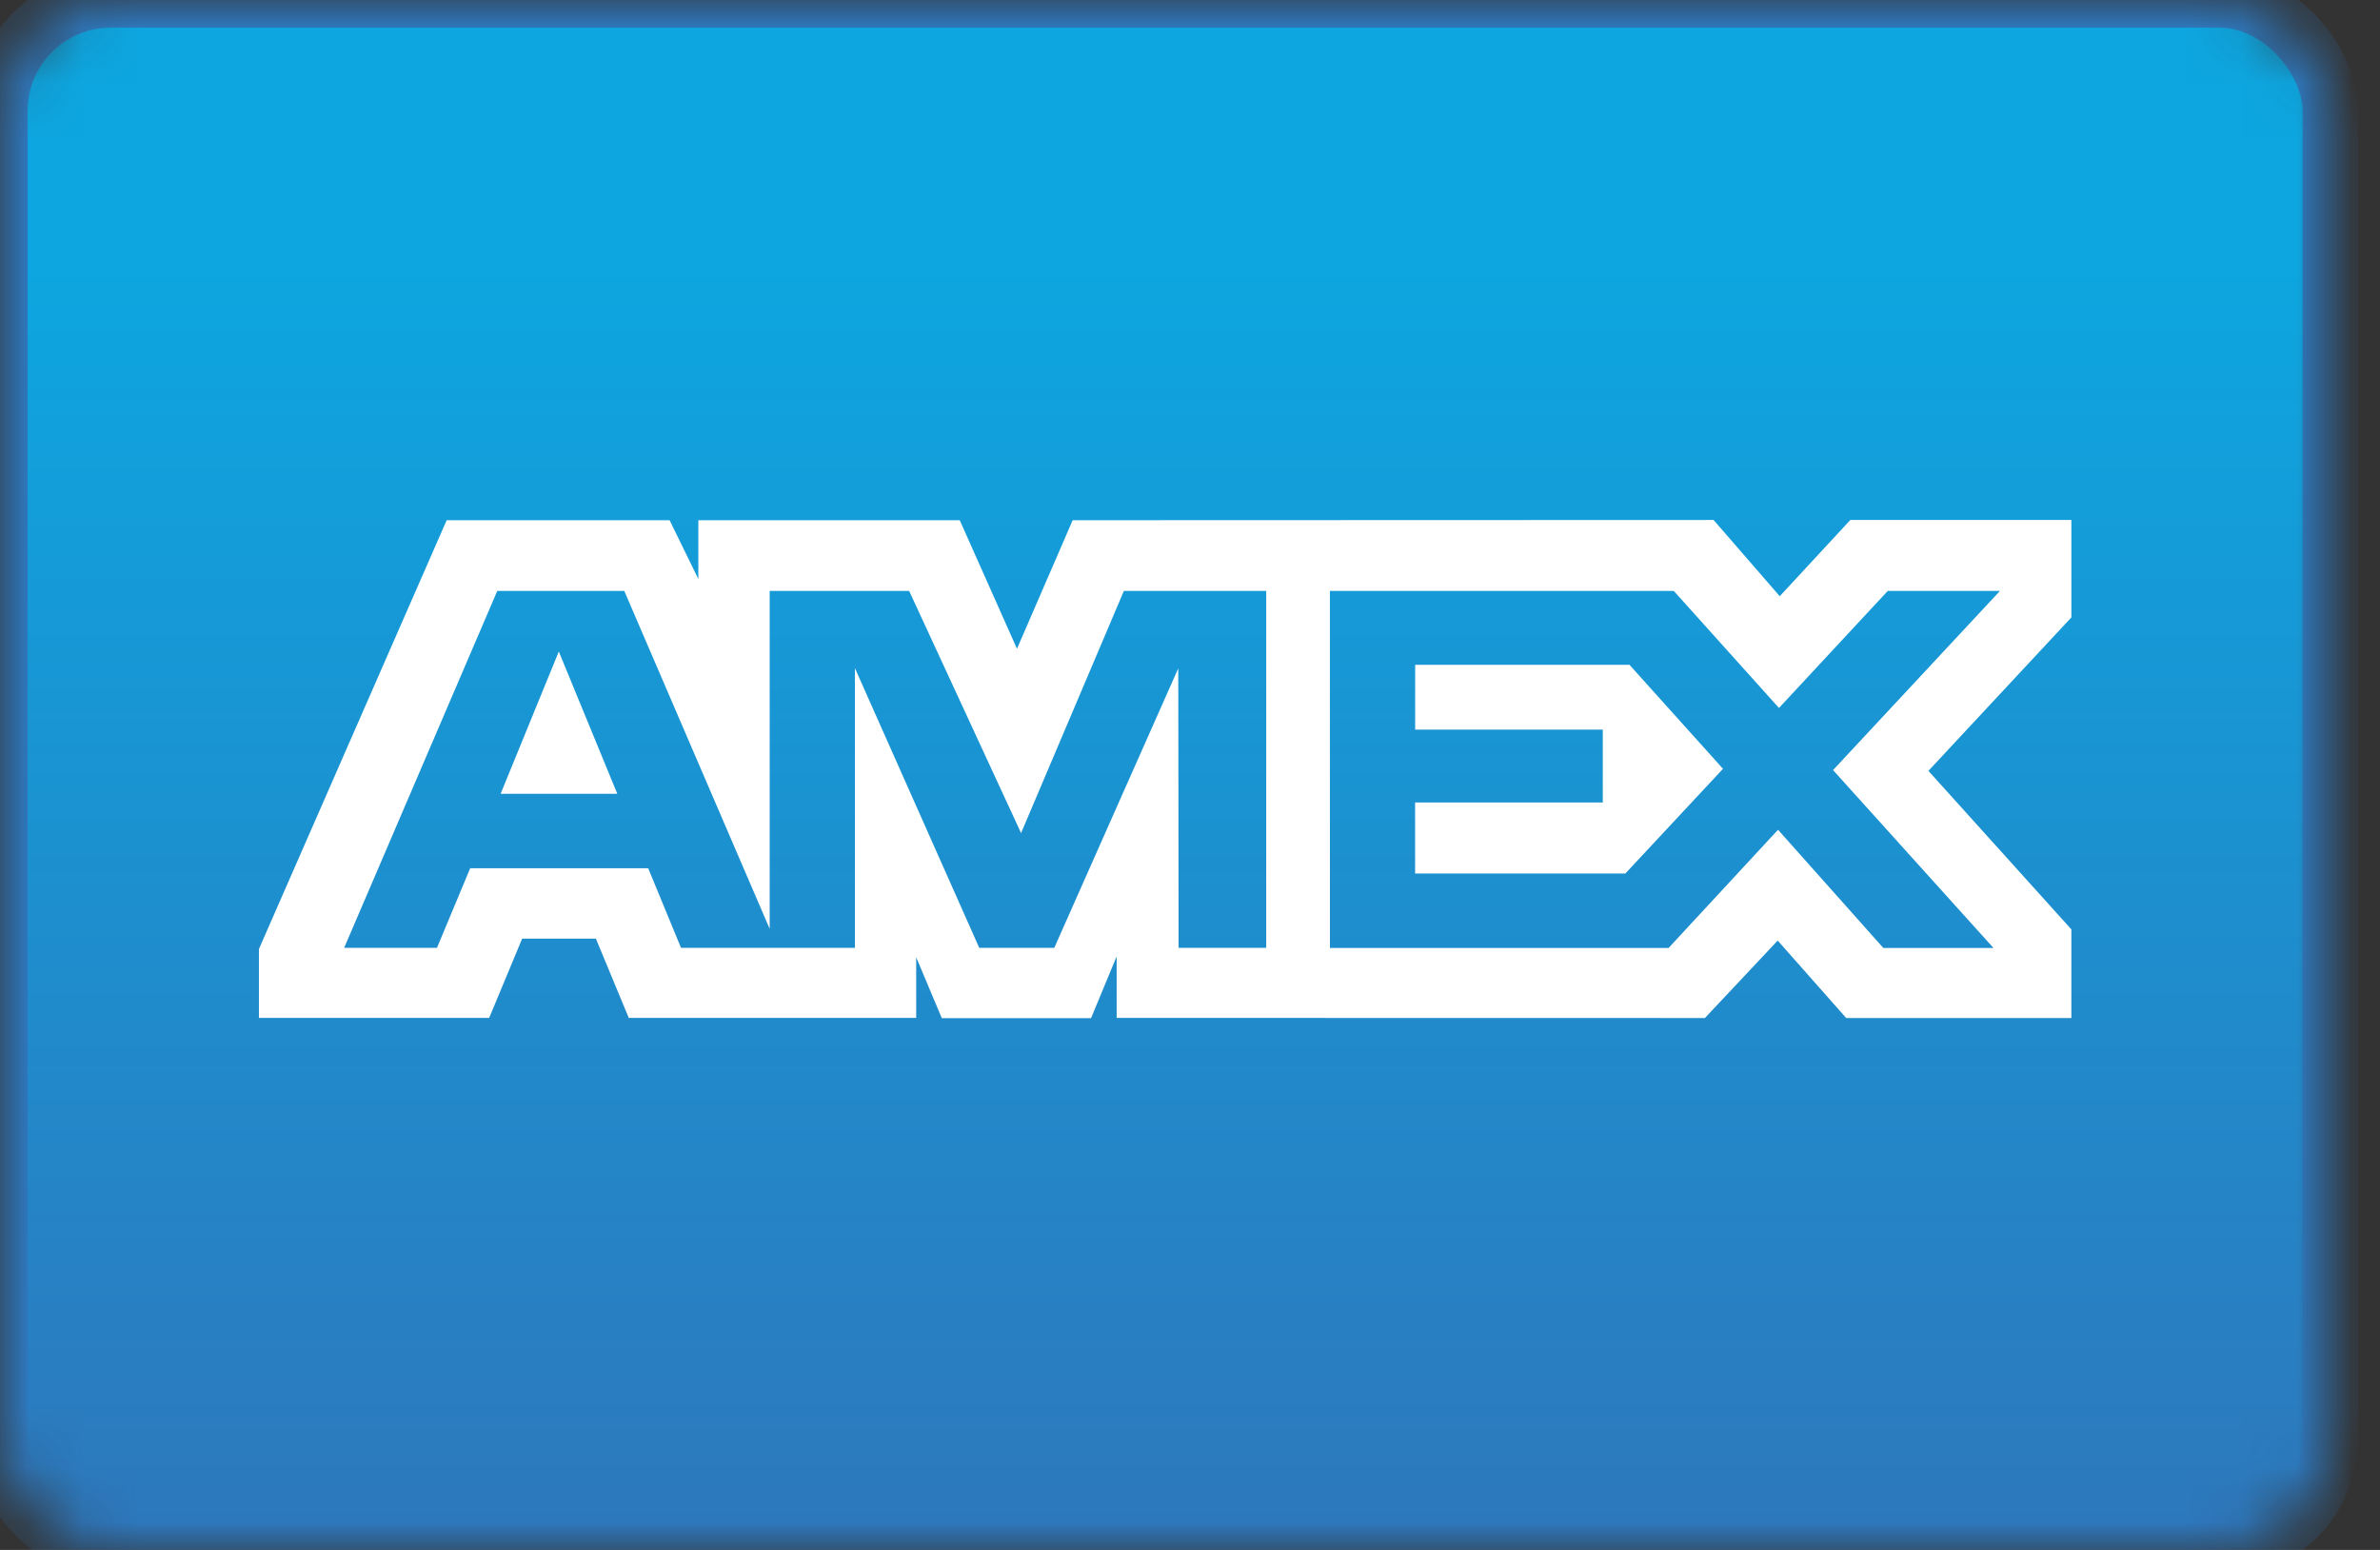 <svg width="43" height="28" viewBox="0 0 43 28" xmlns="http://www.w3.org/2000/svg" xmlns:xlink="http://www.w3.org/1999/xlink"><rect x="0" y="0" width="43" height="28" fill="#333333" stroke="none"/><title>E06A9D60-42A9-4459-8131-FA3002495928</title><defs><linearGradient x1="50%" y1="17.279%" x2="50%" y2="100%" id="c"><stop stop-color="#0DA6E0" offset="0%"/><stop stop-color="#2E77BC" offset="100%"/></linearGradient><rect id="a" width="42.102" height="28" rx="2"/><mask id="b" x="0" y="0" width="42.102" height="28" fill="#fff"><use xlink:href="#a"/></mask></defs><g fill="none" fill-rule="evenodd"><use stroke="#2E77BC" mask="url(#b)" fill="url(#c)" xlink:href="#a"/><path d="M37.424 9.394H33.43l-1.275 1.377-1.195-1.377-11.58.004-1.006 2.322-1.034-2.322h-4.723v1.062l-.519-1.062H8.07l-3.392 7.747v1.244h4.16l.596-1.432h1.332l.594 1.432h5.193v-1.095l.463 1.1h2.696l.463-1.116v1.111l10.628.002 1.315-1.399 1.238 1.399h4.068V16.79l-2.583-2.864 2.583-2.772v-1.76zm-14.547 7.729h-1.583l-.006-5.049-2.24 5.049h-1.356l-2.246-5.053v5.053h-3.142l-.593-1.438H8.495l-.6 1.438H6.218l2.766-6.447h2.295l2.627 6.104v-6.104h2.52l2.022 4.374 1.857-4.374h2.572v6.447zm11.149.002l-1.902-2.135-1.977 2.135h-6.119v-6.449h6.213l1.9 2.114 1.965-2.114h2.027l-3.015 3.236 2.898 3.213h-1.99zM9.045 14.34h2.108l-1.057-2.57-1.051 2.57m20.32 1.44h-3.798v-1.283h3.391v-1.316h-3.39V12.01h3.872l1.69 1.879-1.765 1.892" fill="#FFF"/></g></svg>

